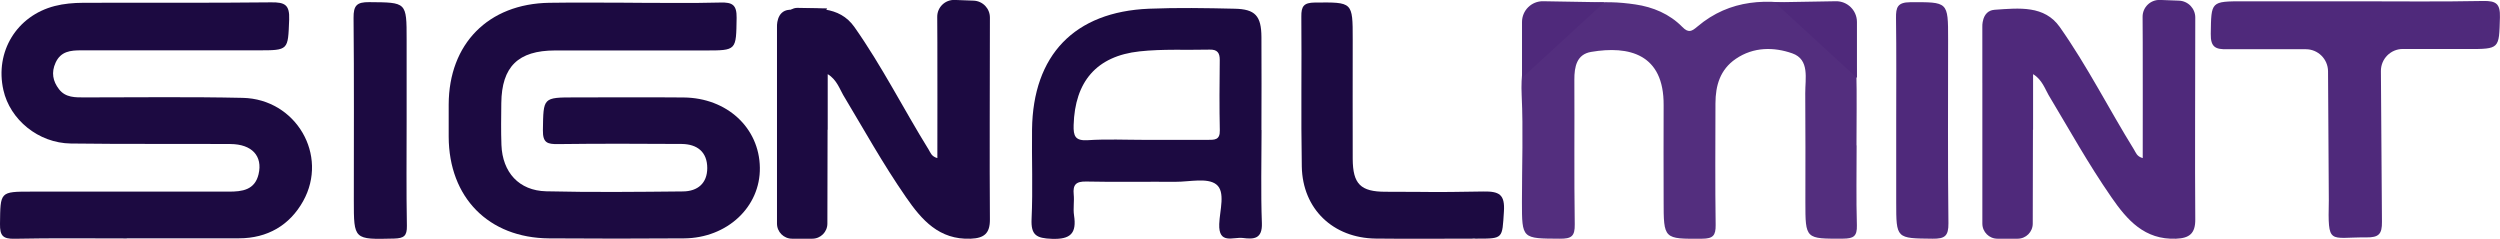 <?xml version="1.0" encoding="UTF-8"?>
<svg id="Layer_2" data-name="Layer 2" xmlns="http://www.w3.org/2000/svg" viewBox="0 0 383.95 36.67">
  <defs>
    <style>
      .cls-1, .cls-2 {
        fill: #4f297b;
      }

      .cls-1, .cls-2, .cls-3, .cls-4 {
        stroke-width: 0px;
      }

      .cls-2 {
        opacity: .97;
      }

      .cls-3 {
        fill: #1c0a41;
      }

      .cls-4 {
        fill: #e7e5f3;
      }
    </style>
  </defs>
  <g id="Layer_1-2" data-name="Layer 1">
    <g>
      <path class="cls-3" d="M193.75,19.96c0,4.77-.13,9.55.05,14.31.09,2.46-1.27,2.49-2.92,2.28-1.47-.19-3.75,1.06-3.63-2.15.07-2.09,1.01-4.96-.47-6.09-1.37-1.05-4.1-.38-6.22-.39-4.58-.03-9.16.06-13.74-.04-1.56-.03-2.07.47-1.92,1.98.11,1.06-.11,2.16.05,3.21.42,2.75-.51,3.72-3.42,3.61-2.36-.09-3.22-.56-3.1-3.07.21-4.57.01-9.15.07-13.72.14-11.44,6.52-18.08,17.96-18.55,4.38-.18,8.77-.1,13.15,0,3.17.06,4.1,1.1,4.12,4.34.04,4.77,0,9.54,0,14.31ZM175.83,21.48c3.22,0,6.43-.01,9.65,0,1.04,0,1.9.04,1.86-1.46-.08-3.6-.05-7.21-.01-10.81.01-1.09-.38-1.62-1.52-1.59-3.6.09-7.23-.12-10.8.27-6.63.72-9.93,4.67-10.12,11.32-.05,1.68.23,2.44,2.17,2.32,2.91-.19,5.84-.05,8.77-.05Z"/>
      <path class="cls-3" d="M19.47,36.62c-5.74,0-11.48-.07-17.22.05-1.82.04-2.27-.48-2.25-2.27.06-4.96-.04-4.97,4.8-4.97,10.12,0,20.24,0,30.36,0,2.03,0,3.97-.24,4.55-2.67.66-2.79-1.01-4.62-4.32-4.64-8.17-.05-16.35.03-24.52-.08-4.98-.07-9.33-3.66-10.35-8.21C-.8,7.96,2.54,2.43,8.42.92c1.39-.36,2.88-.48,4.33-.49,9.63-.04,19.27.04,28.9-.07,2.09-.02,2.85.36,2.76,2.65-.19,4.72-.04,4.72-4.82,4.72-9.05,0-18.1,0-27.15,0-1.59,0-3.1.14-3.9,1.89-.69,1.5-.43,2.85.52,4.08,1.01,1.32,2.52,1.26,3.99,1.26,8.08,0,16.15-.11,24.23.07,8.17.18,13.22,8.8,9.27,15.87-2.06,3.69-5.47,5.7-9.85,5.7-5.74,0-11.48,0-17.22,0Z"/>
      <path class="cls-3" d="M97.21.43c4.48,0,8.95.08,13.43-.04,1.83-.05,2.52.34,2.49,2.35-.08,5.01.03,5.01-4.83,5.01-7.69,0-15.37-.01-23.06,0-5.67.01-8.19,2.49-8.25,8.09-.02,2.14-.06,4.28.02,6.42.16,4.21,2.69,7.02,6.87,7.12,7,.17,14.01.09,21.02.02,2.26-.02,3.72-1.27,3.72-3.59,0-2.47-1.54-3.68-3.94-3.7-6.32-.04-12.65-.06-18.97.02-1.65.02-2.36-.18-2.33-2.14.08-5.03-.04-5.03,4.97-5.03,5.55,0,11.09-.04,16.64.01,6.67.06,11.63,4.67,11.71,10.78.09,6.02-5.01,10.81-11.65,10.86-6.91.05-13.82.05-20.73,0-9.29-.07-15.38-6.28-15.41-15.61,0-1.65,0-3.31,0-4.96.03-9.31,6.08-15.46,15.44-15.61,4.28-.07,8.56-.01,12.84-.01Z"/>
      <path class="cls-3" d="M226.15,36.65c-4.96,0-9.92.05-14.87-.01-6.54-.08-11.23-4.54-11.35-11.05-.14-7.68,0-15.36-.07-23.04-.02-1.59.37-2.14,2.08-2.16,5.81-.05,5.81-.13,5.81,5.65,0,6.12-.02,12.25,0,18.37.02,3.85,1.21,5.04,5.04,5.04,9.33.01,5.66.11,14.99-.04,2.48-.04,3.37.44,3.19,3.11-.27,4.12-.07,4.13-4.12,4.13-4.57,0,3.87-.02-.7-.02Z"/>
      <path class="cls-3" d="M62.45,18.62c0,5.35-.06,10.71.04,16.06.03,1.56-.46,1.92-1.97,1.96-6.18.15-6.18.2-6.18-5.86,0-9.34.05-18.68-.04-28.03-.02-1.91.5-2.44,2.41-2.42,5.74.05,5.74-.04,5.74,5.74,0,4.18,0,8.37,0,12.55Z"/>
      <path class="cls-3" d="M127.12,19.93c0-2.74,0-5.48,0-8.54,1.37.8,1.9,2.4,2.37,3.19,3.28,5.46,6.02,10.45,9.65,15.7,2.43,3.52,5.1,6.57,9.94,6.38,2.04-.08,2.97-.79,2.95-2.97-.07-8.84,0-21.52,0-31,0-1.39-1.1-2.53-2.49-2.59l-2.92-.11c-1.47-.05-2.69,1.12-2.68,2.6s.01,3.24.02,3.94c.02,5.88,0,11.76,0,17.75-.93-.26-1.05-.85-1.34-1.31-3.86-6.23-7.16-12.8-11.4-18.82-2.35-3.33-6.2-2.92-9.99-2.65-2.07.15-1.9,2.68-1.9,2.68v30.16c0,1.28,1.04,2.32,2.32,2.32h3.1c1.28,0,2.32-1.04,2.32-2.32l.03-14.42Z"/>
      <path class="cls-4" d="M304.51,12.78l-.05-8.63c0-1.71.72-2.66,1.9-2.63l6.24.12-8.1,11.15Z"/>
      <path class="cls-3" d="M120.67,12.47l-.05-8.63c0-1.71.72-2.66,1.9-2.63l4.51.08-6.36,11.18Z"/>
      <path class="cls-1" d="M291.22,18.51c0-5.25.04-10.5-.03-15.76-.02-1.62.23-2.4,2.19-2.41,5.81-.02,5.81-.12,5.81,5.66,0,9.43-.06,18.87.05,28.3.02,1.96-.57,2.38-2.42,2.36-5.6-.06-5.6.02-5.6-5.61,0-4.18,0-8.36,0-12.55Z"/>
      <path class="cls-1" d="M312.24,19.93c0-2.74,0-5.48,0-8.54,1.37.8,1.9,2.4,2.37,3.19,3.28,5.46,6.02,10.45,9.65,15.7,2.43,3.52,5.1,6.57,9.94,6.38,2.04-.08,2.97-.79,2.95-2.97-.07-8.84,0-21.52,0-31,0-1.39-1.1-2.53-2.49-2.59l-2.92-.11c-1.47-.05-2.69,1.12-2.68,2.6s.01,3.24.02,3.94c.02,5.88,0,11.76,0,17.75-.93-.26-1.05-.85-1.34-1.31-3.86-6.23-7.16-12.8-11.4-18.82-2.35-3.33-6.2-2.92-9.99-2.65-2.07.15-1.9,2.68-1.9,2.68v30.16c0,1.28,1.04,2.32,2.32,2.32h3.1c1.28,0,2.32-1.04,2.32-2.32l.03-14.42Z"/>
      <path class="cls-1" d="M378.97,7.53c4.95,0,4.83,0,4.97-4.85.06-2.09-.56-2.57-2.58-2.53-6.51.13-13.03.05-19.54.05-5.74,0-11.47,0-17.21,0-5.12,0-5,0-5.08,5-.04,2.09.78,2.4,2.54,2.36h12.06c1.88,0,3.4,1.52,3.41,3.39l.12,19.82c-.14,6.98,0,5.64,5.76,5.69,1.91.02,2.43-.5,2.4-2.41l-.16-23.14c-.01-1.87,1.5-3.39,3.37-3.39h9.94Z"/>
      <g>
        <path class="cls-2" d="M285.14,22.33c0,4.09-.08,8.18.04,12.26.05,1.7-.51,2.05-2.12,2.06-5.79.03-5.79.09-5.79-5.67s.03-11.1-.02-16.64c-.02-2.26.72-5.2-2-6.15-2.8-.98-5.93-1.02-8.67.85-2.41,1.65-3.11,4.08-3.12,6.82-.01,6.23-.06,12.46.03,18.69.02,1.63-.41,2.1-2.07,2.11-5.92.04-5.92.11-5.92-5.88,0-4.87-.03-9.73,0-14.6.07-7.92-5.34-9.19-11.13-8.21-2.22.37-2.59,2.27-2.58,4.28.04,7.4-.05,14.8.06,22.19.03,1.85-.5,2.23-2.27,2.22-5.84-.03-5.84.05-5.84-5.67s.21-10.91-.04-16.35c-.57-12.12,7.27-15.47,17.45-13.96,2.72.4,5.26,1.46,7.22,3.46.96.98,1.46.67,2.32-.06,5-4.24,10.88-4.42,16.83-3.05,4.41,1.02,7.47,5.34,7.58,9.91.09,3.79.02,7.59.02,11.39Z"/>
        <path class="cls-1" d="M233.75,11.97V3.38c0-1.78,1.46-3.22,3.24-3.19l9.4.16-12.64,11.62Z"/>
        <path class="cls-1" d="M285.19,11.97V3.38c0-1.78-1.46-3.22-3.24-3.19l-9.4.16,12.64,11.62Z"/>
      </g>
    </g>
  </g>
</svg>